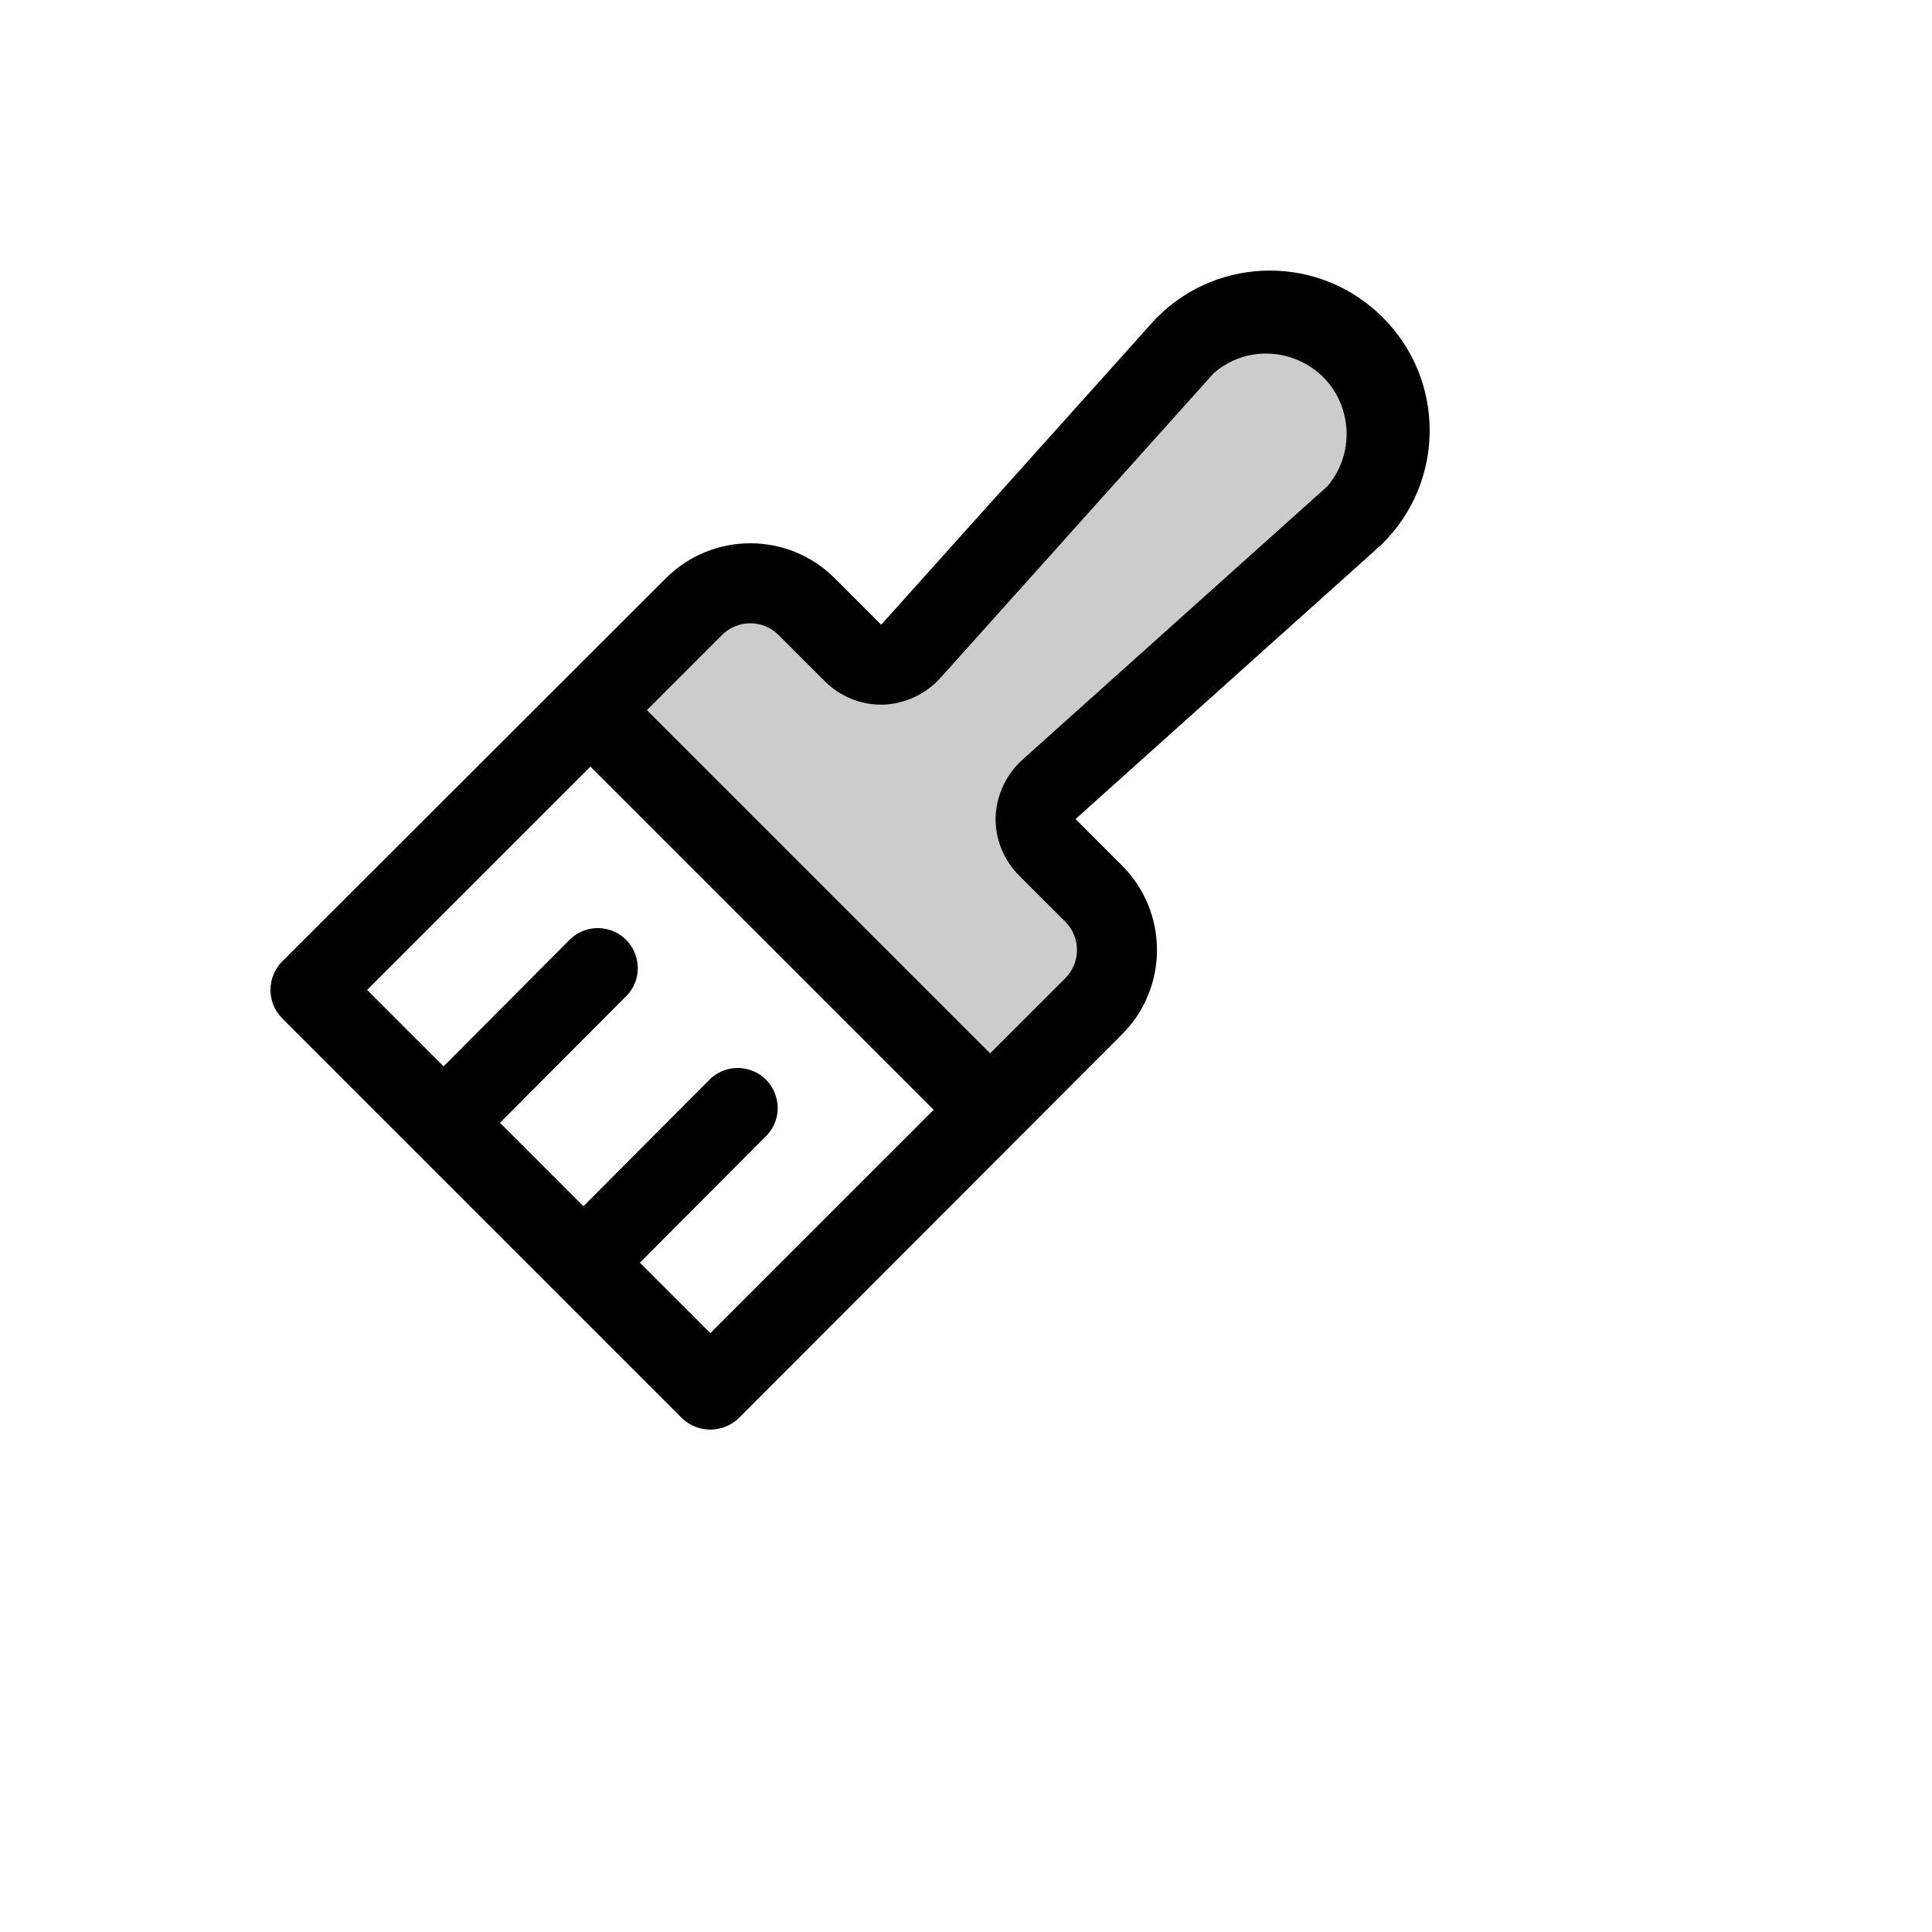 <svg xmlns="http://www.w3.org/2000/svg" version="1.1" xmlns:xlink="http://www.w3.org/1999/xlink" width="100%" height="100%" id="svgWorkerArea" viewBox="-25 -25 625 625" xmlns:idraw="https://idraw.muisca.co" style="background: white;"><defs id="defsdoc"><pattern id="patternBool" x="0" y="0" width="10" height="10" patternUnits="userSpaceOnUse" patternTransform="rotate(35)"><circle cx="5" cy="5" r="4" style="stroke: none;fill: #ff000070;"></circle></pattern></defs><g id="fileImp-209379878" class="cosito"><path id="pathImp-404625420" opacity="0.2" class="grouped" d="M313.885 249.177C313.885 249.177 328.754 264.046 328.754 264.046 338.735 274.175 338.735 290.441 328.754 300.571 328.754 300.571 295.3 334.025 295.3 334.025 295.3 334.025 166.007 204.733 166.007 204.733 166.007 204.733 199.461 171.278 199.461 171.278 209.591 161.297 225.857 161.297 235.987 171.278 235.987 171.278 250.855 186.147 250.855 186.147 256.09 191.383 264.645 191.162 269.603 185.662 269.603 185.662 358.33 86.753 358.33 86.753 379.48 65.603 415.594 75.28 423.336 104.171 426.928 117.58 423.095 131.887 413.279 141.702 413.279 141.703 314.37 230.43 314.37 230.43 308.87 235.387 308.649 243.942 313.885 249.177 313.885 249.177 313.885 249.177 313.885 249.177"></path><path id="pathImp-916285733" class="grouped" d="M422.33 77.703C402.18 57.475 369.429 57.475 349.279 77.703 349.279 77.703 348.794 78.188 348.794 78.188 348.794 78.188 260.067 177.096 260.067 177.096 260.067 177.096 245.199 162.228 245.199 162.228 230.078 146.926 205.37 146.926 190.249 162.228 190.249 162.228 66.29 286.026 66.29 286.026 61.237 291.127 61.237 299.348 66.29 304.45 66.29 304.45 195.583 433.742 195.583 433.742 200.72 438.71 208.87 438.71 214.007 433.742 214.007 433.742 337.805 309.783 337.805 309.783 353.106 294.662 353.106 269.954 337.805 254.834 337.805 254.834 322.936 239.965 322.936 239.965 322.936 239.965 421.845 151.238 421.845 151.238 421.845 151.238 422.33 150.753 422.33 150.753 442.557 130.603 442.557 97.852 422.33 77.703 422.33 77.703 422.33 77.703 422.33 77.703M204.795 406.268C204.795 406.268 182.007 383.48 182.007 383.48 182.007 383.48 223.219 342.106 223.219 342.106 229.902 334.731 226.094 322.886 216.365 320.786 212.292 319.908 208.044 321.046 204.956 323.844 204.956 323.844 163.744 365.217 163.744 365.217 163.744 365.217 136.754 338.227 136.754 338.227 136.754 338.227 177.966 296.854 177.966 296.854 184.649 289.478 180.842 277.634 171.113 275.534 167.04 274.655 162.792 275.793 159.704 278.591 159.704 278.591 118.492 319.965 118.492 319.965 118.492 319.965 93.765 295.238 93.765 295.238 93.765 295.238 166.007 222.995 166.007 222.995 166.007 222.995 277.037 334.025 277.037 334.025 277.037 334.025 204.795 406.268 204.795 406.268M404.39 132.329C404.39 132.329 305.805 220.733 305.805 220.733 300.502 225.493 297.353 232.198 297.077 239.319 296.914 246.395 299.66 253.23 304.673 258.228 304.673 258.228 319.542 273.096 319.542 273.096 324.685 278.161 324.685 286.456 319.542 291.52 319.542 291.52 295.3 315.763 295.3 315.763 295.3 315.763 184.269 204.733 184.269 204.733 184.269 204.733 208.512 180.49 208.512 180.49 213.577 175.347 221.871 175.347 226.936 180.49 226.936 180.49 241.805 195.359 241.805 195.359 246.802 200.373 253.637 203.118 260.714 202.955 267.834 202.679 274.54 199.531 279.3 194.228 279.3 194.228 279.3 194.228 279.3 194.228 279.3 194.228 367.703 95.642 367.703 95.642 382.925 82.622 406.533 90.962 410.198 110.654 411.637 118.385 409.502 126.353 404.39 132.329 404.39 132.329 404.39 132.329 404.39 132.329"></path></g></svg>